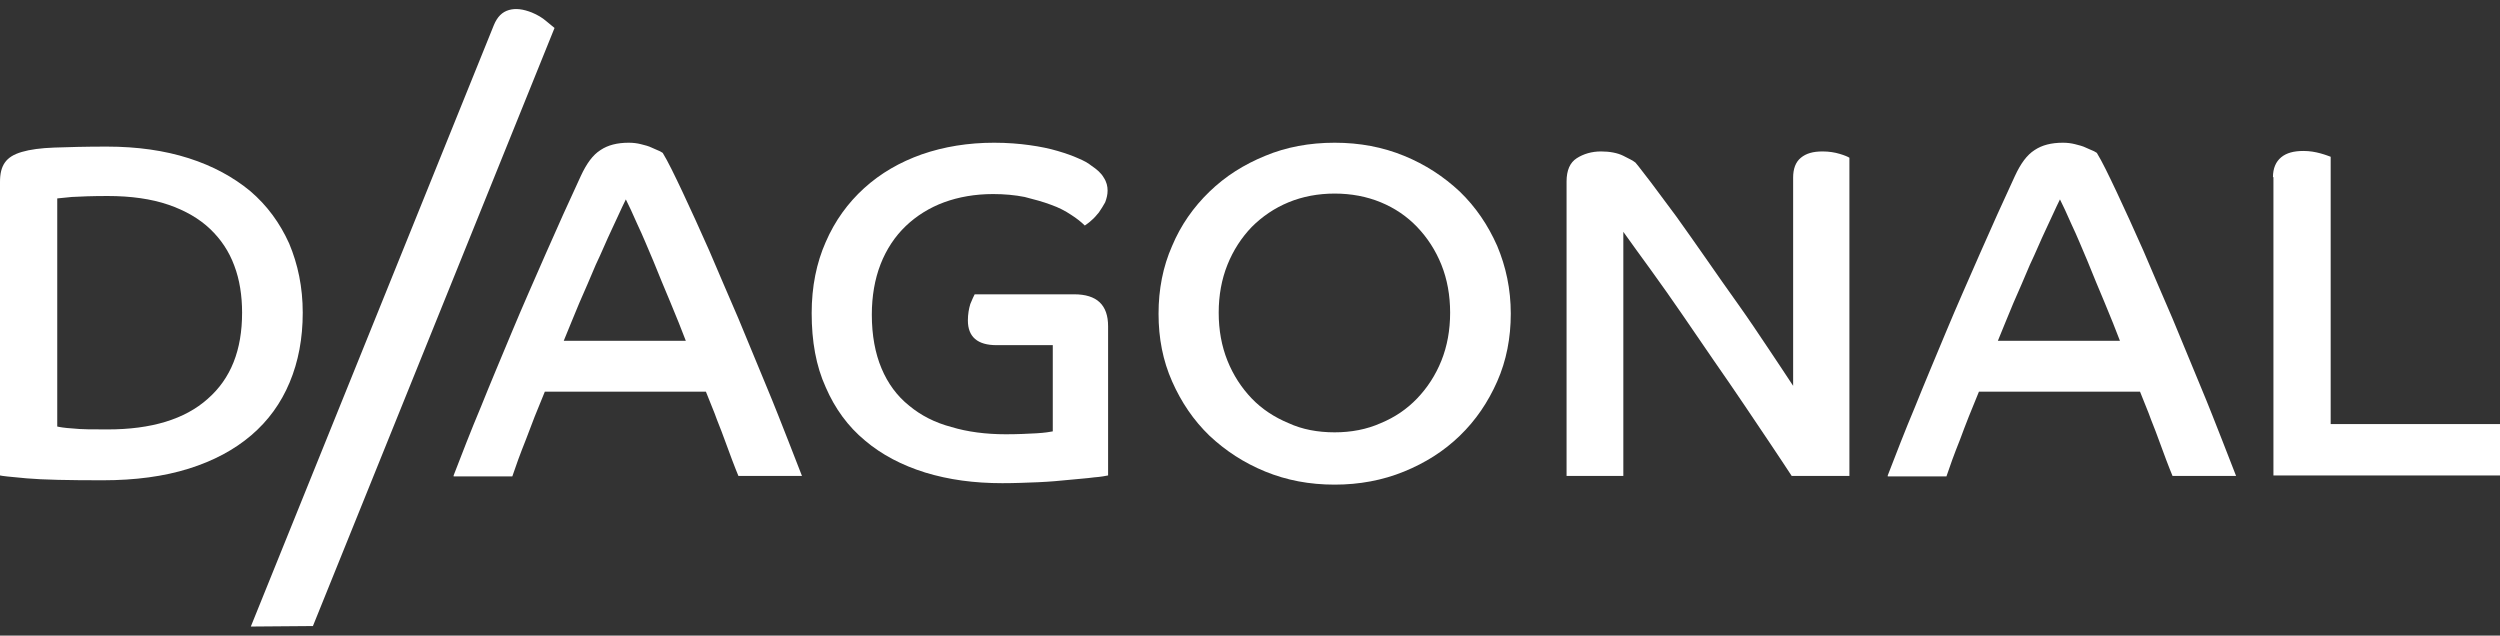 <?xml version="1.0" encoding="UTF-8"?> <svg xmlns="http://www.w3.org/2000/svg" width="177" height="45" viewBox="0 0 177 45" fill="none"><rect x="0" y="0" width="177" height="45" fill="#333333" stroke="none"/> <g clip-path="url(#clip0)"> <path d="M0 12.882C0 12.3 0.103 11.854 0.343 11.511C0.584 11.168 0.962 10.928 1.546 10.757C2.13 10.585 2.885 10.482 3.847 10.448C4.809 10.414 6.045 10.379 7.557 10.379C9.721 10.379 11.644 10.654 13.362 11.202C15.079 11.751 16.522 12.54 17.724 13.534C18.926 14.562 19.819 15.797 20.472 17.237C21.09 18.711 21.434 20.323 21.434 22.14C21.434 23.957 21.125 25.603 20.506 27.078C19.888 28.552 18.995 29.786 17.793 30.815C16.59 31.843 15.114 32.632 13.362 33.181C11.61 33.729 9.583 34.004 7.282 34.004C4.843 34.004 3.057 33.969 1.889 33.867C0.721 33.764 0.103 33.695 0 33.661V12.882ZM4.053 30.198C4.191 30.232 4.568 30.301 5.152 30.335C5.736 30.403 6.561 30.403 7.625 30.403C10.717 30.403 13.087 29.683 14.701 28.243C16.35 26.803 17.14 24.78 17.14 22.14C17.14 20.94 16.968 19.808 16.59 18.814C16.213 17.785 15.629 16.928 14.873 16.208C14.117 15.488 13.121 14.905 11.919 14.494C10.717 14.082 9.274 13.877 7.625 13.877C6.526 13.877 5.702 13.911 5.084 13.945C4.465 14.014 4.122 14.048 4.053 14.048V30.198Z" fill="white"></path> <path d="M34.967 1.773C35.208 1.19 35.551 0.847 36.032 0.71C36.513 0.573 37.028 0.642 37.646 0.882C38.059 1.053 38.402 1.259 38.677 1.499C38.986 1.739 39.158 1.91 39.261 1.979L22.155 44.324L17.758 44.359L34.967 1.773Z" fill="white"></path> <path d="M32.116 33.661C32.7 32.152 33.318 30.541 34.04 28.826C34.727 27.112 35.482 25.329 36.238 23.512C36.994 21.694 37.818 19.843 38.642 17.957C39.467 16.071 40.291 14.254 41.116 12.471C41.528 11.579 41.974 10.962 42.524 10.619C43.039 10.276 43.692 10.105 44.516 10.105C44.825 10.105 45.1 10.139 45.375 10.208C45.65 10.276 45.925 10.345 46.131 10.448C46.337 10.551 46.543 10.619 46.68 10.688C46.818 10.756 46.921 10.825 46.921 10.825C47.298 11.442 47.745 12.368 48.329 13.602C48.913 14.837 49.531 16.208 50.218 17.751C50.871 19.294 51.558 20.871 52.279 22.551C52.966 24.197 53.619 25.774 54.237 27.283C54.855 28.758 55.37 30.095 55.817 31.226C56.264 32.392 56.573 33.181 56.779 33.695H52.279C52.176 33.421 52.004 33.044 51.833 32.563C51.661 32.083 51.455 31.535 51.249 30.986C51.042 30.403 50.802 29.855 50.596 29.272C50.355 28.689 50.149 28.175 49.978 27.729H38.574C38.059 28.963 37.612 30.095 37.234 31.123C36.822 32.152 36.513 33.009 36.272 33.729H32.116V33.661ZM48.569 24.163C48.26 23.34 47.882 22.414 47.47 21.42C47.058 20.426 46.646 19.465 46.268 18.506C45.856 17.545 45.512 16.688 45.135 15.9C44.791 15.111 44.516 14.528 44.31 14.117C44.001 14.734 43.692 15.454 43.314 16.242C42.936 17.031 42.593 17.888 42.18 18.745C41.803 19.637 41.425 20.529 41.013 21.454C40.635 22.38 40.257 23.271 39.913 24.129H48.569V24.163Z" fill="white"></path> <path d="M74.537 24.437H70.553C69.213 24.437 68.526 23.854 68.526 22.689C68.526 22.243 68.595 21.866 68.698 21.523C68.835 21.18 68.938 20.974 69.007 20.837H76.049C77.663 20.837 78.453 21.591 78.453 23.1V33.661C78.281 33.695 77.938 33.764 77.457 33.798C76.976 33.866 76.392 33.901 75.739 33.969C75.052 34.038 74.331 34.106 73.507 34.141C72.682 34.175 71.823 34.209 70.965 34.209C68.973 34.209 67.186 33.969 65.503 33.455C63.855 32.941 62.412 32.186 61.244 31.192C60.042 30.198 59.114 28.929 58.462 27.42C57.775 25.912 57.466 24.163 57.466 22.174C57.466 20.288 57.809 18.608 58.462 17.134C59.114 15.625 60.042 14.357 61.175 13.328C62.343 12.265 63.717 11.476 65.263 10.928C66.843 10.379 68.56 10.105 70.381 10.105C71.308 10.105 72.167 10.174 72.888 10.276C73.644 10.379 74.297 10.516 74.881 10.688C75.465 10.859 75.945 11.031 76.323 11.202C76.735 11.374 77.045 11.545 77.251 11.716C77.663 11.991 77.972 12.265 78.144 12.574C78.35 12.882 78.418 13.191 78.418 13.499C78.418 13.774 78.35 14.048 78.247 14.322C78.109 14.562 77.972 14.802 77.8 15.042C77.629 15.248 77.457 15.454 77.285 15.591C77.113 15.762 76.942 15.865 76.804 15.968C76.564 15.728 76.22 15.454 75.842 15.214C75.43 14.94 74.984 14.7 74.4 14.494C73.85 14.288 73.232 14.117 72.545 13.945C71.858 13.808 71.102 13.739 70.312 13.739C69.041 13.739 67.873 13.945 66.843 14.322C65.812 14.7 64.885 15.282 64.129 16.003C63.374 16.723 62.755 17.648 62.343 18.711C61.931 19.774 61.725 20.974 61.725 22.277C61.725 23.752 61.965 25.02 62.412 26.083C62.858 27.146 63.511 28.038 64.37 28.723C65.194 29.409 66.19 29.923 67.358 30.232C68.492 30.575 69.797 30.746 71.205 30.746C72.03 30.746 72.785 30.712 73.369 30.678C73.987 30.643 74.365 30.575 74.537 30.541V24.437Z" fill="white"></path> <path d="M94.494 10.105C96.28 10.105 97.894 10.414 99.406 11.031C100.917 11.648 102.222 12.505 103.356 13.568C104.489 14.665 105.348 15.934 106.001 17.408C106.619 18.883 106.963 20.46 106.963 22.209C106.963 23.923 106.653 25.535 106.001 27.009C105.348 28.483 104.489 29.752 103.356 30.849C102.222 31.946 100.917 32.769 99.406 33.386C97.894 34.004 96.246 34.312 94.494 34.312C92.708 34.312 91.093 34.004 89.582 33.386C88.071 32.769 86.765 31.912 85.632 30.849C84.498 29.752 83.64 28.483 82.987 27.009C82.334 25.535 82.025 23.957 82.025 22.209C82.025 20.494 82.334 18.883 82.987 17.408C83.605 15.934 84.498 14.665 85.632 13.568C86.765 12.471 88.071 11.648 89.582 11.031C91.059 10.414 92.708 10.105 94.494 10.105ZM94.494 30.609C95.662 30.609 96.761 30.403 97.757 29.958C98.753 29.546 99.612 28.963 100.333 28.209C101.055 27.455 101.639 26.563 102.051 25.535C102.463 24.506 102.669 23.374 102.669 22.14C102.669 20.906 102.463 19.774 102.051 18.745C101.639 17.717 101.055 16.825 100.333 16.071C99.612 15.317 98.753 14.734 97.757 14.322C96.761 13.911 95.662 13.705 94.494 13.705C93.326 13.705 92.227 13.911 91.231 14.322C90.235 14.734 89.376 15.317 88.62 16.071C87.899 16.825 87.315 17.717 86.903 18.745C86.491 19.774 86.284 20.906 86.284 22.14C86.284 23.374 86.491 24.506 86.903 25.535C87.315 26.563 87.899 27.455 88.62 28.209C89.342 28.963 90.235 29.546 91.231 29.958C92.193 30.403 93.292 30.609 94.494 30.609Z" fill="white"></path> <path d="M110.913 12.848C110.913 12.059 111.153 11.511 111.634 11.202C112.115 10.894 112.699 10.722 113.351 10.722C113.97 10.722 114.519 10.825 114.932 11.031C115.344 11.236 115.619 11.374 115.79 11.511C116.031 11.785 116.374 12.265 116.889 12.917C117.405 13.602 117.989 14.391 118.676 15.317C119.328 16.242 120.05 17.237 120.805 18.334C121.561 19.431 122.317 20.494 123.072 21.557C123.828 22.62 124.515 23.649 125.202 24.677C125.855 25.672 126.473 26.563 126.954 27.317V12.574C126.954 11.957 127.125 11.476 127.503 11.168C127.881 10.859 128.362 10.722 129.049 10.722C129.495 10.722 129.908 10.791 130.251 10.894C130.595 10.996 130.835 11.099 130.938 11.168V33.695H126.851C126.438 33.078 125.958 32.323 125.374 31.466C124.79 30.609 124.171 29.683 123.484 28.655C122.797 27.626 122.076 26.597 121.32 25.5C120.565 24.403 119.809 23.306 119.088 22.243C118.332 21.146 117.611 20.117 116.889 19.123C116.168 18.128 115.515 17.237 114.932 16.414V33.695H110.913V12.848Z" fill="white"></path> <path d="M133.652 33.661C134.236 32.152 134.854 30.541 135.575 28.826C136.262 27.112 137.018 25.329 137.773 23.512C138.529 21.694 139.354 19.843 140.178 17.957C141.002 16.071 141.827 14.254 142.651 12.471C143.063 11.579 143.51 10.962 144.059 10.619C144.575 10.276 145.227 10.105 146.052 10.105C146.361 10.105 146.635 10.139 146.91 10.208C147.185 10.276 147.46 10.345 147.666 10.448C147.872 10.551 148.078 10.619 148.216 10.688C148.353 10.756 148.456 10.825 148.456 10.825C148.834 11.442 149.28 12.368 149.864 13.602C150.448 14.837 151.066 16.208 151.753 17.751C152.406 19.294 153.093 20.871 153.814 22.551C154.501 24.197 155.154 25.774 155.772 27.283C156.391 28.758 156.906 30.095 157.352 31.226C157.799 32.392 158.108 33.181 158.314 33.695H153.814C153.711 33.421 153.54 33.044 153.368 32.563C153.196 32.083 152.99 31.535 152.784 30.986C152.578 30.403 152.337 29.855 152.131 29.272C151.891 28.689 151.685 28.175 151.513 27.729H140.109C139.594 28.963 139.147 30.095 138.77 31.123C138.357 32.152 138.048 33.009 137.808 33.729H133.652V33.661ZM150.105 24.163C149.796 23.34 149.418 22.414 149.006 21.42C148.593 20.426 148.181 19.465 147.803 18.506C147.391 17.545 147.048 16.688 146.67 15.9C146.326 15.111 146.052 14.528 145.845 14.117C145.536 14.734 145.227 15.454 144.849 16.242C144.472 17.031 144.128 17.888 143.716 18.745C143.338 19.637 142.96 20.529 142.548 21.454C142.17 22.38 141.792 23.271 141.449 24.129H150.105V24.163Z" fill="white"></path> <path d="M160.925 12.54C160.925 11.922 161.131 11.442 161.509 11.134C161.886 10.825 162.402 10.688 163.089 10.688C163.535 10.688 163.913 10.757 164.291 10.859C164.669 10.962 164.909 11.065 165.012 11.099V30.026H177.034V33.661H160.959V12.54H160.925Z" fill="white"></path> </g> <defs> <clipPath id="clip0"> <rect width="177" height="43.717" fill="white" transform="translate(0 0.642)"></rect> </clipPath> </defs> </svg> 